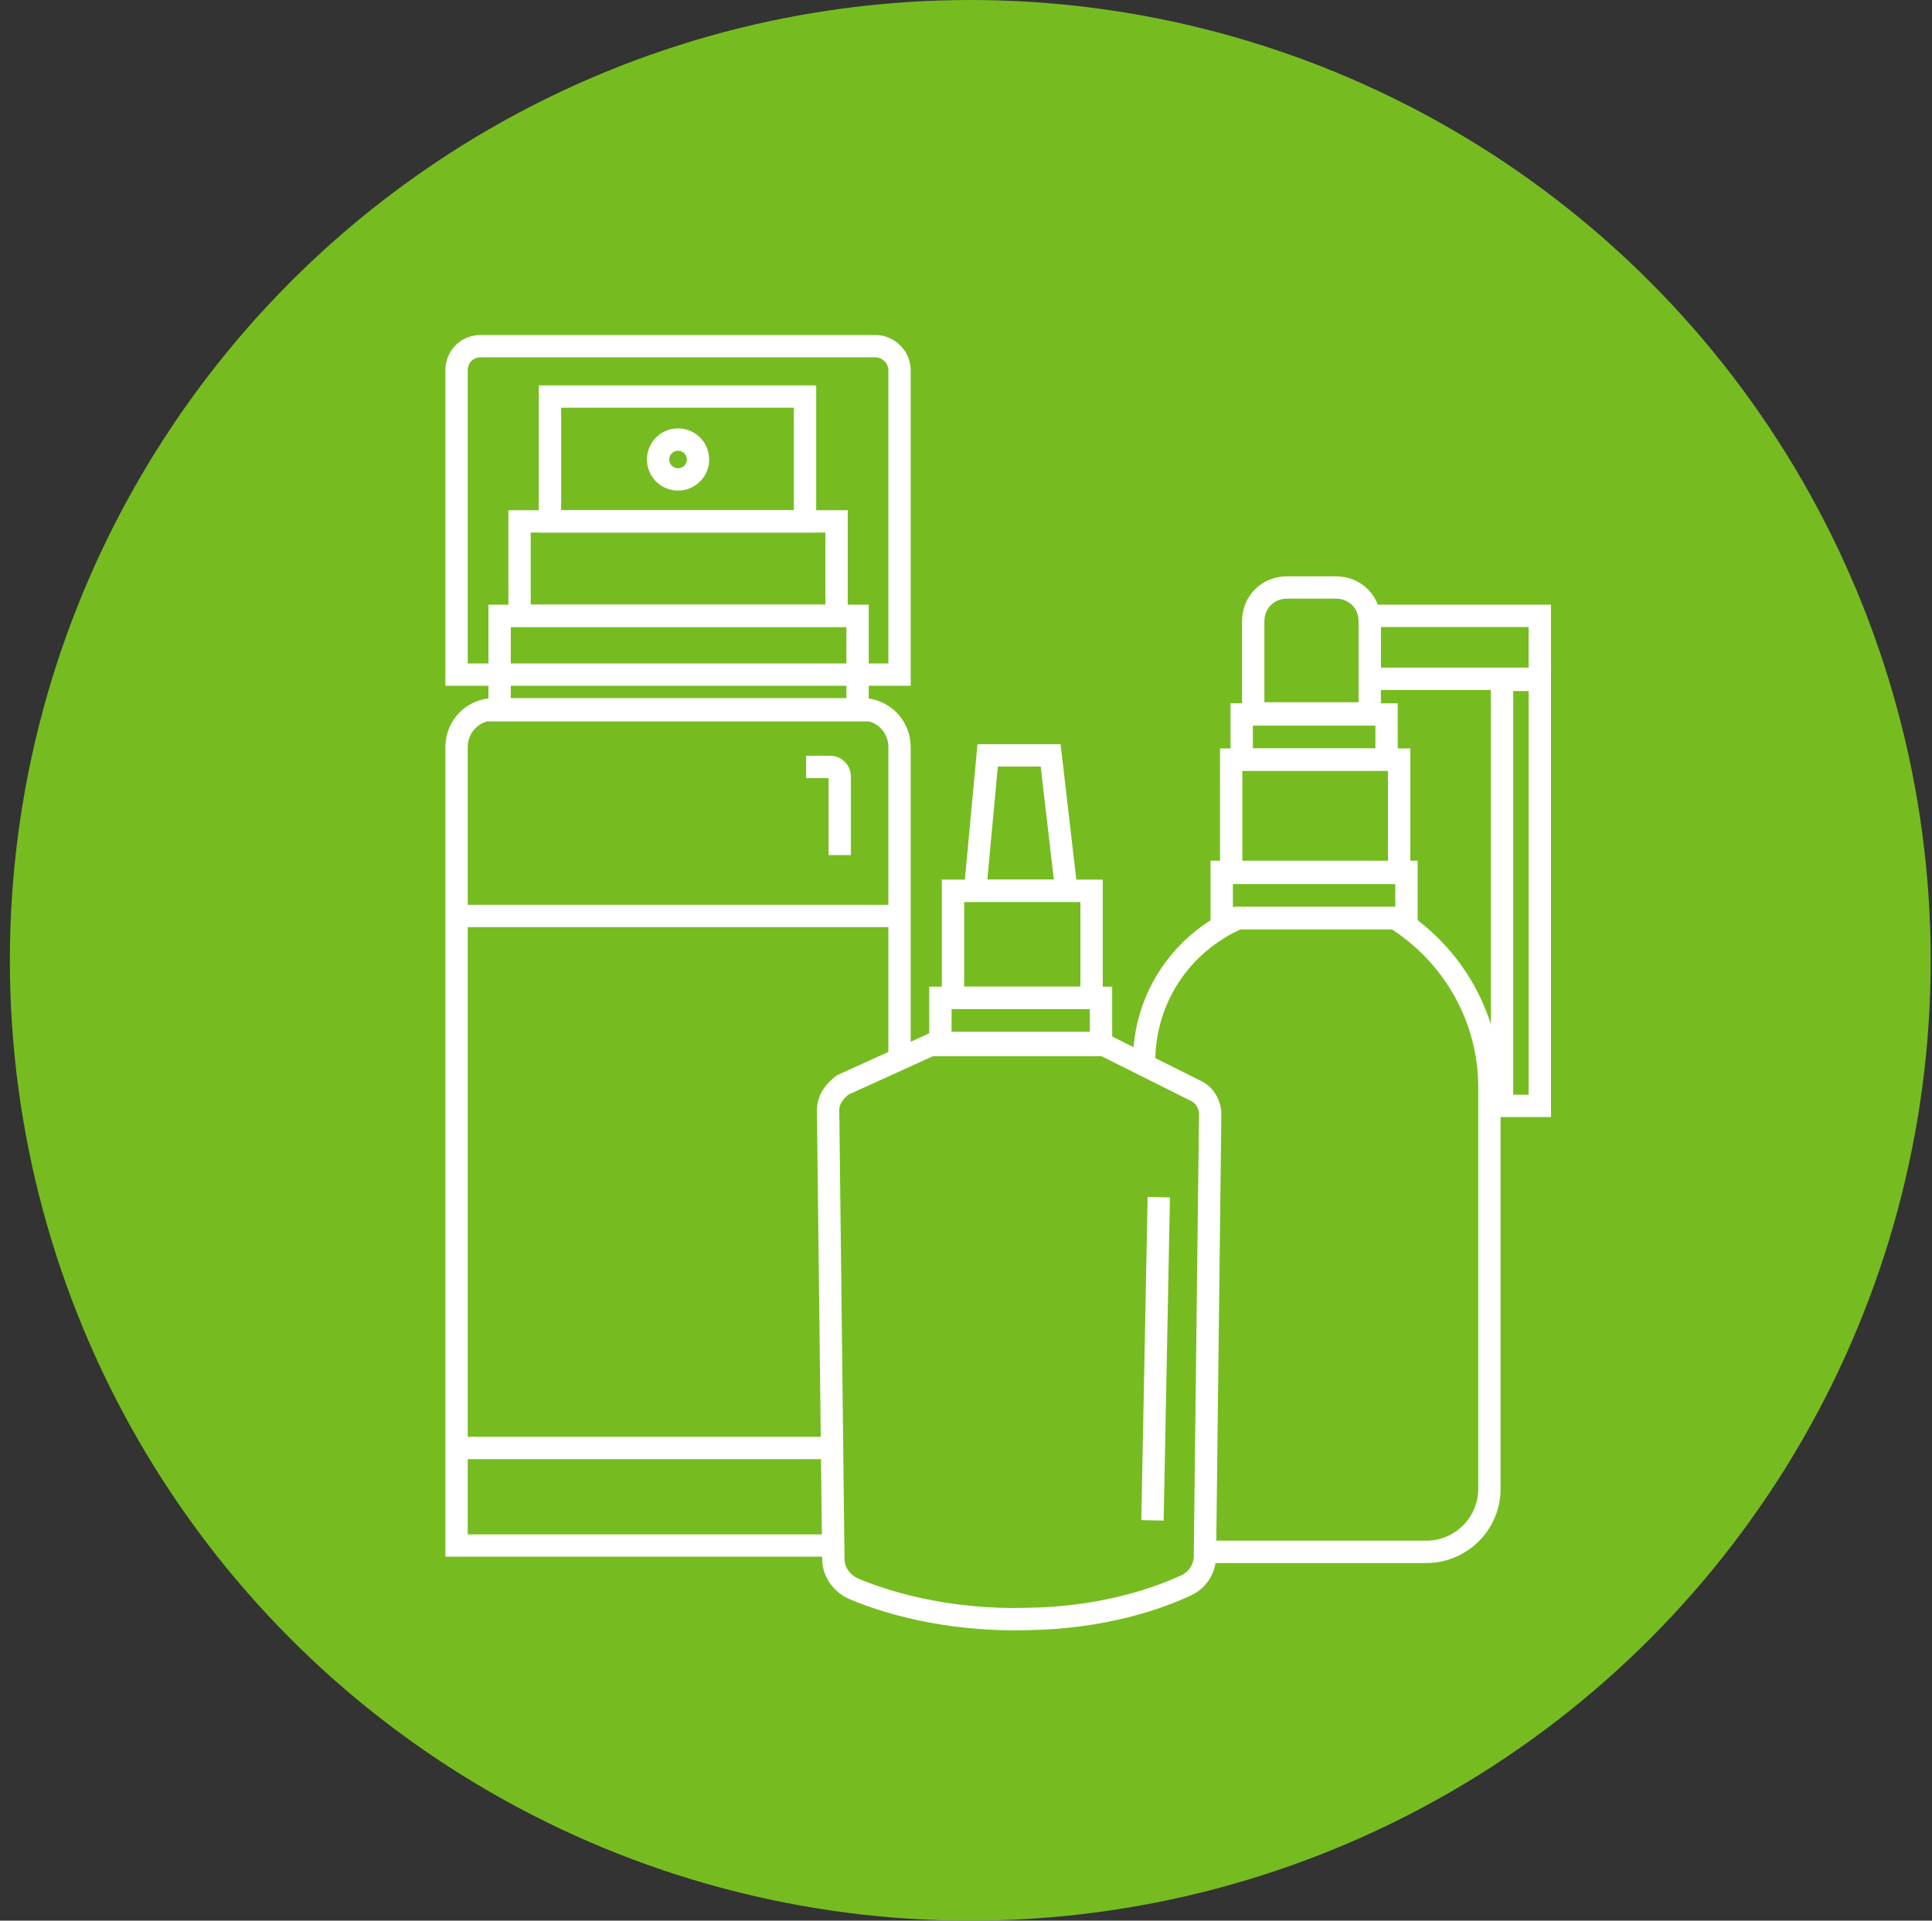 <svg width="173" height="172" viewBox="0 0 173 172" fill="none" xmlns="http://www.w3.org/2000/svg">
<rect x="0" y="0" width="173" height="172" fill="#333333" stroke="none"/>
<circle cx="86" cy="86" r="86" transform="translate(0.883)" fill="#76BC21"/>
<path d="M37.503 0H2.162C0.94 0 0 0.94 0 2.161V29.413H39.665V2.161C39.665 0.94 38.631 0 37.503 0Z" transform="translate(40.883 31)" stroke="white" stroke-width="2" stroke-miterlimit="10"/>
<path d="M32.803 74.894H0V3.383C0 1.504 1.504 -1.43388e-06 3.384 -1.43388e-06H36.281C38.161 -1.43388e-06 39.665 1.504 39.665 3.383V43.414V74.894H32.803Z" transform="translate(40.883 63.514)" stroke="white" stroke-width="2" stroke-miterlimit="10"/>
<path d="M-7.17104e-07 -1.43388e-06H2.162C2.632 -1.43388e-06 3.008 0.376 3.008 0.846V7.894" transform="translate(72.184 68.682)" stroke="white" stroke-width="2" stroke-miterlimit="10"/>
<path d="M32.051 0H0V8.457H32.051V0Z" transform="translate(44.738 55.15)" stroke="white" stroke-width="2" stroke-miterlimit="10"/>
<path d="M28.386 0H0V8.457H28.386V0Z" transform="translate(46.523 46.691)" stroke="white" stroke-width="2" stroke-miterlimit="10"/>
<path d="M22.84 0H0V11.182H22.84V0Z" transform="translate(49.246 35.512)" stroke="white" stroke-width="2" stroke-miterlimit="10"/>
<path d="M1.786 3.571C2.772 3.571 3.572 2.772 3.572 1.785C3.572 0.799 2.772 0 1.786 0C0.8 0 0 0.799 0 1.785C0 2.772 0.8 3.571 1.786 3.571Z" transform="translate(58.93 39.363)" stroke="white" stroke-width="2" stroke-miterlimit="10"/>
<path d="M0 -7.62939e-07H39.665" transform="translate(40.883 82.027)" stroke="white" stroke-width="2" stroke-miterlimit="10"/>
<path d="M0 0H32.897" transform="translate(40.883 129.67)" stroke="white" stroke-width="2" stroke-miterlimit="10"/>
<path d="M0 51.402V12.874C0 7.236 3.29 2.255 8.459 0H22.464C27.728 3.289 30.924 9.021 30.924 15.129V51.12C30.924 54.221 28.386 56.758 25.284 56.758H5.264C2.35 56.758 0 54.409 0 51.402Z" transform="translate(102.445 82.215)" stroke="white" stroke-width="2" stroke-miterlimit="10"/>
<path d="M16.543 0H0V4.135H16.543V0Z" transform="translate(109.398 78.078)" stroke="white" stroke-width="2" stroke-miterlimit="10"/>
<path d="M15.039 0H2.86842e-06V10.149H15.039V0Z" transform="translate(110.246 68.025)" stroke="white" stroke-width="2" stroke-miterlimit="10"/>
<path d="M12.971 0H2.86842e-06V4.041H12.971V0Z" transform="translate(111.188 63.982)" stroke="white" stroke-width="2" stroke-miterlimit="10"/>
<path d="M10.433 11.277H1.43421e-06V3.007C1.43421e-06 1.316 1.316 0 3.008 0H7.425C9.117 0 10.433 1.316 10.433 3.007V11.277Z" transform="translate(112.219 52.613)" stroke="white" stroke-width="2" stroke-miterlimit="10"/>
<path d="M15.227 0H0V5.638H15.227V0Z" transform="translate(122.652 55.15)" stroke="white" stroke-width="2" stroke-miterlimit="10"/>
<path d="M3.384 0H0V38.152H3.384V0Z" transform="translate(134.5 60.883)" stroke="white" stroke-width="2" stroke-miterlimit="10"/>
<path d="M1.43421e-06 6.014L0.47 46.233C0.47 47.361 1.222 48.395 2.256 48.865C4.888 49.992 10.433 51.778 17.765 51.59C24.72 51.496 29.608 49.71 32.051 48.583C33.085 48.113 33.743 47.079 33.743 45.952L34.213 6.39C34.213 5.544 33.743 4.699 32.991 4.323L24.344 1.43388e-06H9.587L1.316 3.759C0.564 4.323 1.43421e-06 5.074 1.43421e-06 6.014Z" transform="translate(74.152 93.397)" fill="#76BC21" stroke="white" stroke-width="2.001" stroke-miterlimit="10"/>
<path d="M14.381 0H0V4.229H14.381V0Z" transform="translate(84.207 89.356)" stroke="white" stroke-width="2" stroke-miterlimit="10"/>
<path d="M12.407 0H0V9.585H12.407V0Z" transform="translate(85.336 79.772)" stroke="white" stroke-width="2" stroke-miterlimit="10"/>
<path d="M1.43421e-06 12.122L1.128 0H6.767L8.177 12.122H1.43421e-06Z" transform="translate(87.312 67.648)" stroke="white" stroke-width="2" stroke-miterlimit="10"/>
<path d="M0.564 -1.43388e-06L2.86842e-06 28.943" transform="translate(103.199 107.209)" stroke="white" stroke-width="2" stroke-miterlimit="10"/>
</svg>
